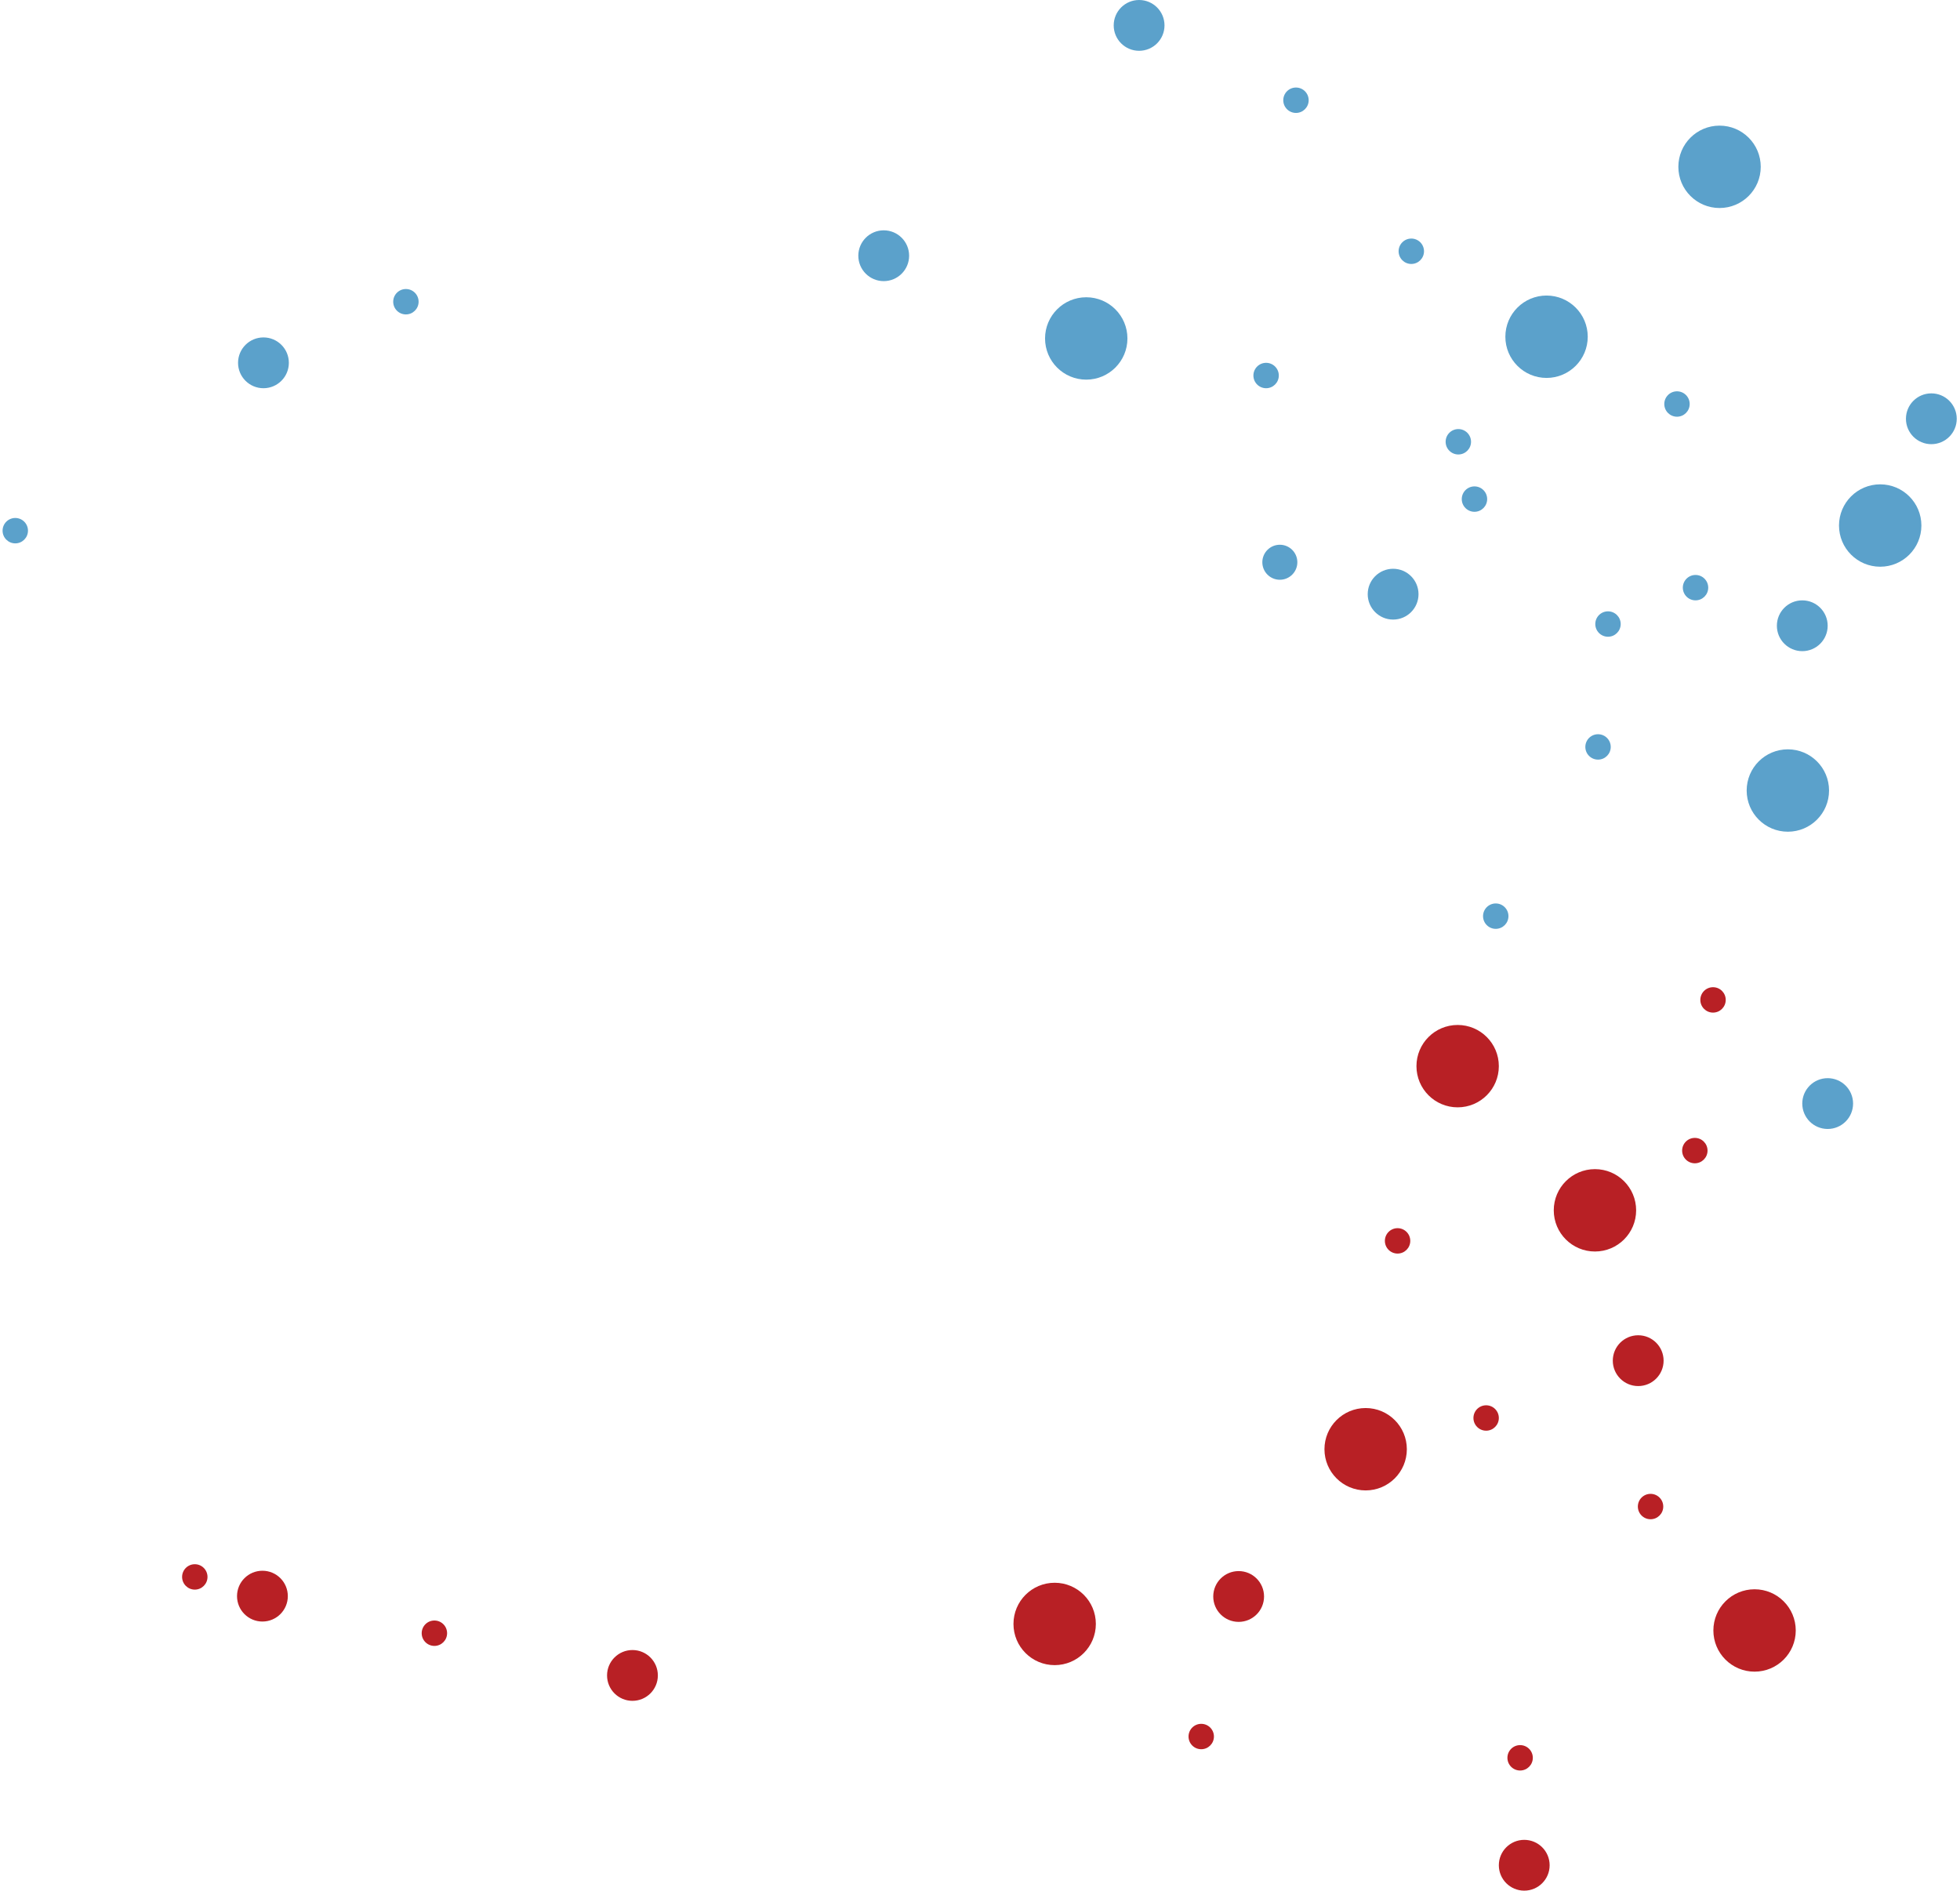 <?xml version="1.0" encoding="UTF-8"?>
<svg width="571px" height="551px" viewBox="0 0 571 551" version="1.1" xmlns="http://www.w3.org/2000/svg" xmlns:xlink="http://www.w3.org/1999/xlink">
    <title>Group</title>
    <g id="Page-1" stroke="none" stroke-width="1" fill="none" fill-rule="evenodd">
        <g id="LPaaS-Menu-and-Dots" transform="translate(-497, 0)" fill-rule="nonzero">
            <g id="Group" transform="translate(497.751, 0)">
                <circle id="Oval" fill="#5BA1CB" cx="500.2" cy="48.6" r="12"></circle>
                <circle id="Oval" fill="#B82025" cx="397.1" cy="422.2" r="12"></circle>
                <circle id="Oval" fill="#5BA1CB" cx="547" cy="153.1" r="12"></circle>
                <circle id="Oval" fill="#B82025" cx="463.9" cy="352.6" r="12"></circle>
                <circle id="Oval" fill="#5BA1CB" cx="315.7" cy="98.6" r="12"></circle>
                <circle id="Oval" fill="#B82025" cx="510.4" cy="475" r="12"></circle>
                <circle id="Oval" fill="#5BA1CB" cx="449.8" cy="98.1" r="12"></circle>
                <circle id="Oval" fill="#B82025" cx="306.5" cy="473.1" r="12"></circle>
                <circle id="Oval" fill="#5BA1CB" cx="520.1" cy="230.3" r="12"></circle>
                <circle id="Oval" fill="#B82025" cx="423.9" cy="310.6" r="12"></circle>
                <circle id="Oval" fill="#5BA1CB" cx="405.1" cy="173.1" r="7.4"></circle>
                <circle id="Oval" fill="#5BA1CB" cx="561.9" cy="122" r="7.4"></circle>
                <circle id="Oval" fill="#B82025" cx="443.3" cy="543.4" r="7.4"></circle>
                <circle id="Oval" fill="#5BA1CB" cx="467.7" cy="181.8" r="3.7"></circle>
                <circle id="Oval" fill="#5BA1CB" cx="424.1" cy="128.7" r="3.7"></circle>
                <circle id="Oval" fill="#5BA1CB" cx="368.1" cy="109.4" r="3.7"></circle>
                <circle id="Oval" fill="#5BA1CB" cx="493.2" cy="171.2" r="3.7"></circle>
                <circle id="Oval" fill="#5BA1CB" cx="464.8" cy="217.6" r="3.7"></circle>
                <circle id="Oval" fill="#5BA1CB" cx="117.5" cy="87.9" r="3.7"></circle>
                <circle id="Oval" fill="#5BA1CB" cx="376.8" cy="29.2" r="3.7"></circle>
                <circle id="Oval" fill="#B82025" cx="56" cy="459.4" r="3.7"></circle>
                <circle id="Oval" fill="#5BA1CB" cx="524.3" cy="182.3" r="7.4"></circle>
                <circle id="Oval" fill="#B82025" cx="75.7" cy="465" r="7.4"></circle>
                <circle id="Oval" fill="#B82025" cx="360.1" cy="465.1" r="7.4"></circle>
                <circle id="Oval" fill="#5BA1CB" cx="76" cy="105.7" r="7.4"></circle>
                <circle id="Oval" fill="#B82025" cx="183.5" cy="488.1" r="7.4"></circle>
                <circle id="Oval" fill="#5BA1CB" cx="531.7" cy="321.5" r="7.4"></circle>
                <circle id="Oval" fill="#B82025" cx="476.5" cy="396.4" r="7.4"></circle>
                <circle id="Oval" fill="#5BA1CB" cx="410.4" cy="73.2" r="3.7"></circle>
                <circle id="Oval" fill="#B82025" cx="406.4" cy="361.5" r="3.7"></circle>
                <circle id="Oval" fill="#5BA1CB" cx="3.7" cy="154.6" r="3.7"></circle>
                <circle id="Oval" fill="#5BA1CB" cx="372.1" cy="163.8" r="5.1"></circle>
                <circle id="Oval" fill="#5BA1CB" cx="428.8" cy="145.4" r="3.7"></circle>
                <circle id="Oval" fill="#B82025" cx="125.8" cy="475.8" r="3.7"></circle>
                <circle id="Oval" fill="#B82025" cx="442.1" cy="512.1" r="3.7"></circle>
                <circle id="Oval" fill="#B82025" cx="498.3" cy="291.3" r="3.7"></circle>
                <circle id="Oval" fill="#5BA1CB" cx="487.8" cy="117.7" r="3.7"></circle>
                <circle id="Oval" fill="#5BA1CB" cx="435" cy="266.9" r="3.7"></circle>
                <circle id="Oval" fill="#B82025" cx="480.1" cy="438.9" r="3.7"></circle>
                <circle id="Oval" fill="#B82025" cx="493" cy="335.2" r="3.7"></circle>
                <circle id="Oval" fill="#B82025" cx="432.2" cy="413.1" r="3.7"></circle>
                <circle id="Oval" fill="#B82025" cx="349.2" cy="505.9" r="3.7"></circle>
                <circle id="Oval" fill="#5BA1CB" cx="331.1" cy="7.4" r="7.4"></circle>
                <circle id="Oval" fill="#5BA1CB" cx="256.7" cy="74.5" r="7.4"></circle>
            </g>
        </g>
    </g>
</svg>